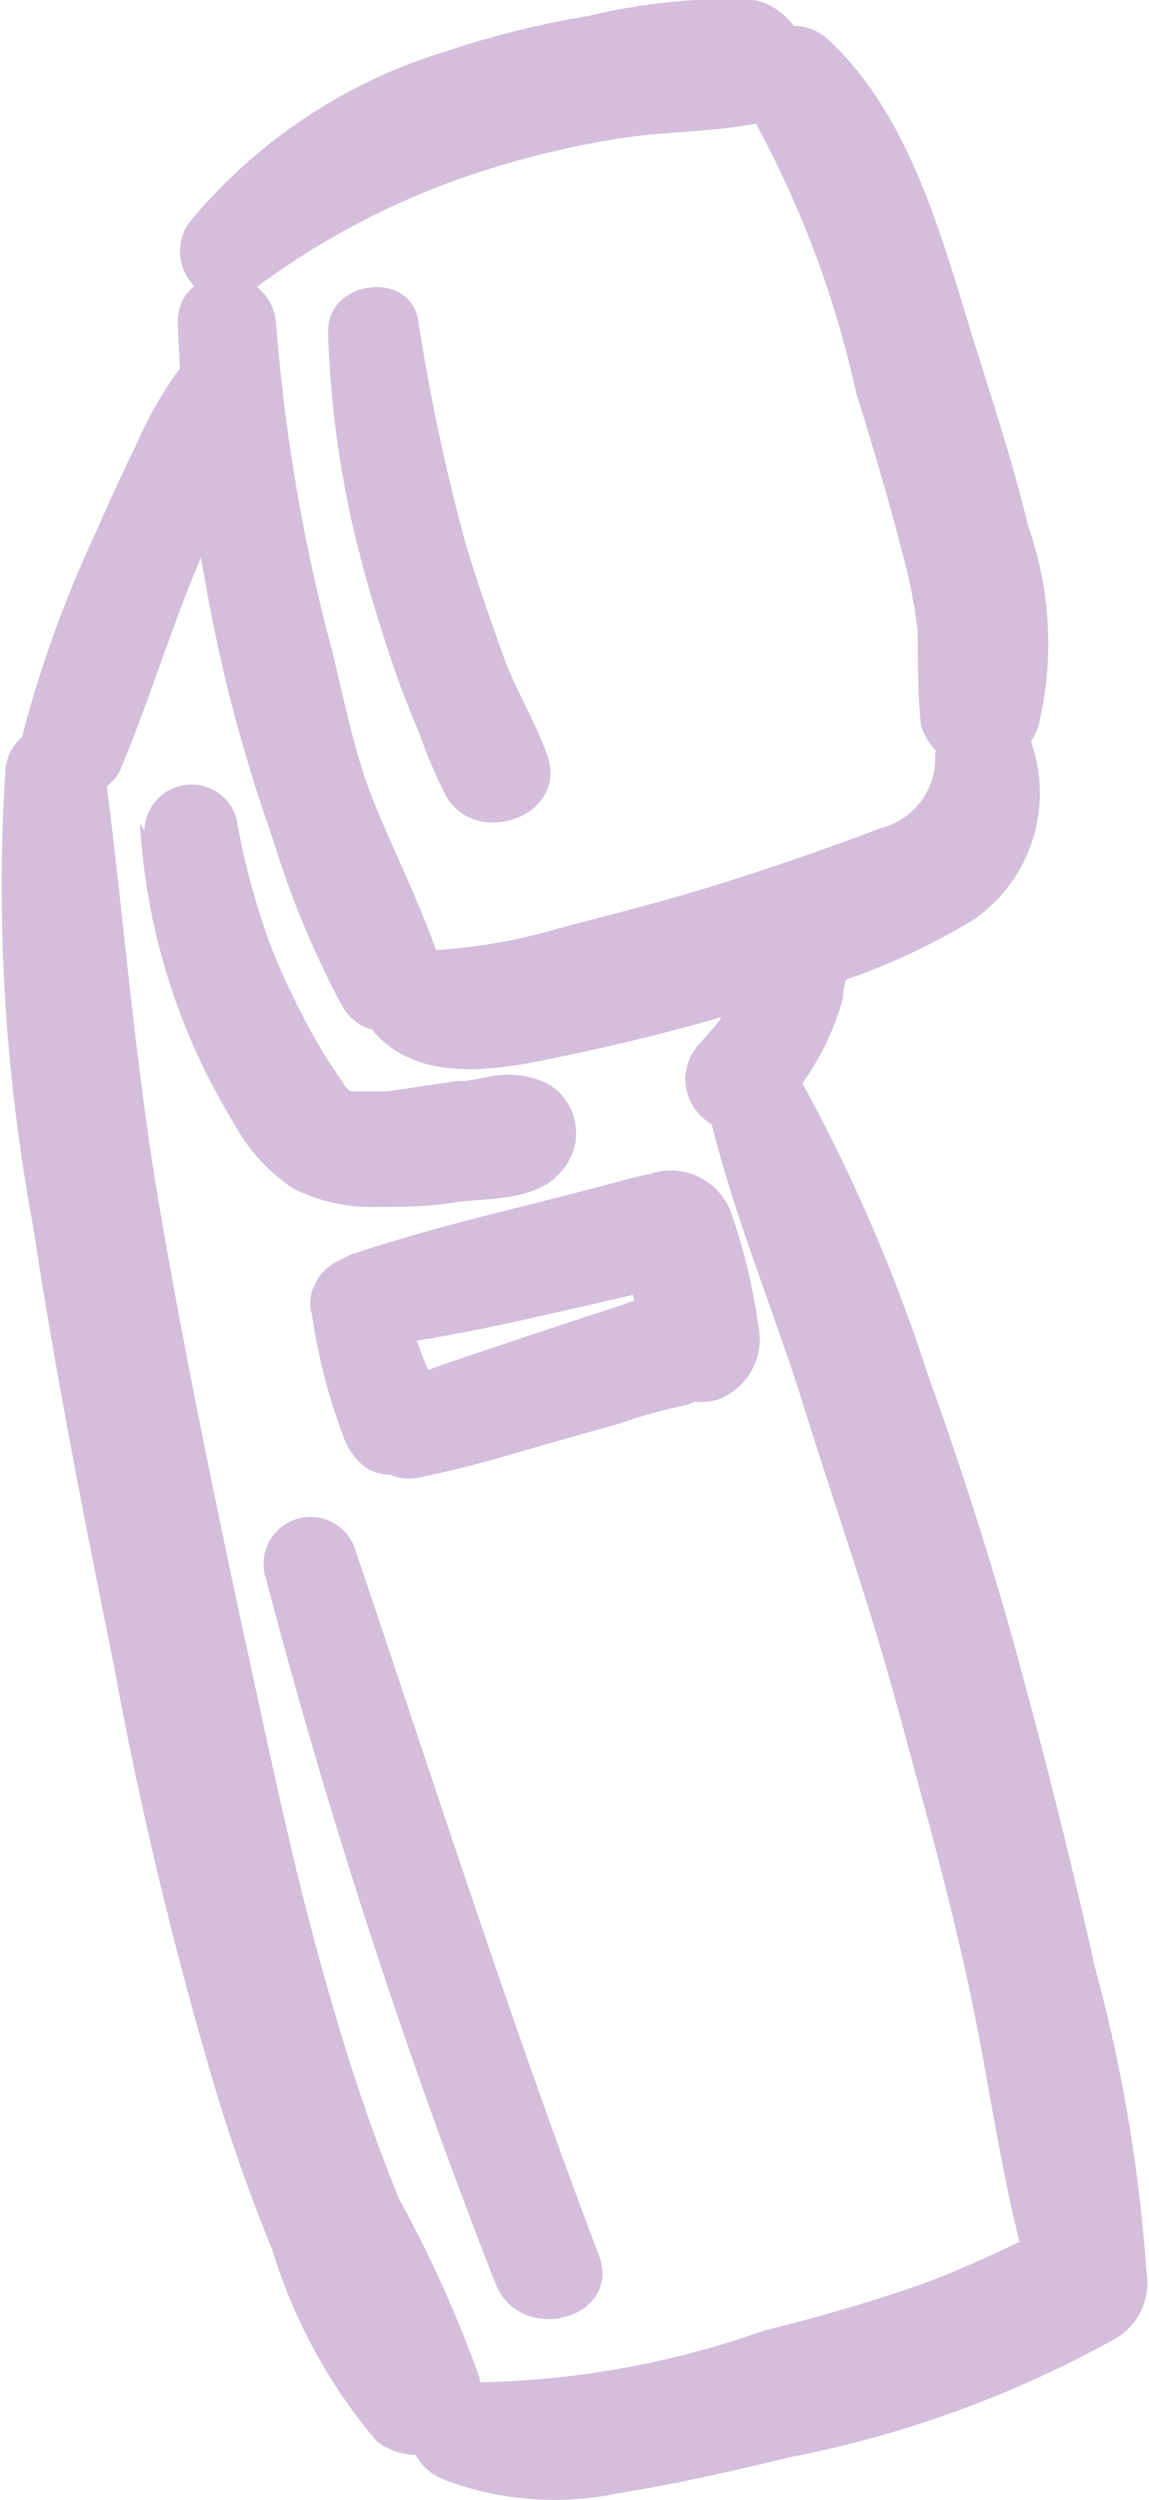 <svg xmlns="http://www.w3.org/2000/svg" viewBox="0 0 17.89 38.9">
  <defs>
    <style>
      .cls-1 {
        fill: #d4bedc;
      }
    </style>
  </defs>
  <g id="Layer_2" data-name="Layer 2">
    <g id="レイヤー_1" data-name="レイヤー 1">
      <g>
        <path class="cls-1" d="M2.91,5.07a28.46,28.46,0,0,0,.72,5.44,25.27,25.27,0,0,0,.76,2.57,14.41,14.41,0,0,0,1.08,2.6c.47.8,1.86.28,1.54-.65s-.66-1.6-1-2.41S5.52,11,5.31,10.14a28,28,0,0,1-.87-5.07c-.07-1-1.57-1-1.53,0Z" transform="translate(-0.14 -0.02)"/>
        <path class="cls-1" d="M4,4.59A12.1,12.1,0,0,1,7.69,2.67a14.36,14.36,0,0,1,2.06-.49c.73-.12,1.5-.1,2.23-.25A1,1,0,0,0,12.67.87,1,1,0,0,0,11.72,0,10,10,0,0,0,9.29.27,14.39,14.39,0,0,0,7.05.83a8.3,8.3,0,0,0-3.92,2.6.76.76,0,0,0,0,1,.72.72,0,0,0,1,.19Z" transform="translate(-0.14 -0.02)"/>
        <path class="cls-1" d="M11.74,1.64a15.9,15.9,0,0,1,1.73,4.49c.26.83.51,1.68.73,2.53a8,8,0,0,1,.23,1.2c0,.49,0,1,.05,1.45a1,1,0,0,0,.92.7,1,1,0,0,0,.91-.7,5.48,5.48,0,0,0-.16-3.1c-.22-.91-.51-1.81-.79-2.7-.53-1.68-1-3.64-2.32-4.87-.66-.62-1.86.19-1.3,1Z" transform="translate(-0.14 -0.02)"/>
        <path class="cls-1" d="M6,16.12c.82.86,2.2.48,3.21.27a31.93,31.93,0,0,0,3.19-.86,10.21,10.21,0,0,0,2.93-1.22,2.4,2.4,0,0,0,.87-2.73.77.77,0,0,0-1.5.21,1.12,1.12,0,0,1-.86,1.12c-.81.31-1.63.59-2.45.85s-1.69.48-2.53.7a8.76,8.76,0,0,1-2.32.36A.77.77,0,0,0,6,16.12Z" transform="translate(-0.14 -0.02)"/>
        <path class="cls-1" d="M5.25,5.23a15.75,15.75,0,0,0,.56,3.68c.16.58.34,1.15.54,1.72.1.27.21.54.32.8a6.85,6.85,0,0,0,.43,1c.49.79,1.89.28,1.56-.66-.19-.54-.49-1-.7-1.59s-.4-1.13-.57-1.7A31.46,31.46,0,0,1,6.65,5c-.14-.8-1.43-.61-1.4.19Z" transform="translate(-0.14 -0.02)"/>
        <path class="cls-1" d="M3.14,5.5a5.8,5.8,0,0,0-.86,1.4c-.23.47-.45.95-.66,1.43A18.55,18.55,0,0,0,.51,11.38a.85.85,0,0,0,.49,1,.82.82,0,0,0,1-.35c.42-1,.73-2,1.13-3,.19-.46.35-.84.55-1.29a8.51,8.51,0,0,0,.61-1.54.72.72,0,0,0-1.2-.71Z" transform="translate(-0.14 -0.02)"/>
        <path class="cls-1" d="M11.93,14.59a2.69,2.69,0,0,1-.17.55l.08-.18a5.2,5.2,0,0,1-.6,1.08l.12-.17c-.09.13-.2.24-.3.36a.83.83,0,0,0-.25.58.81.81,0,0,0,.25.58.82.82,0,0,0,1.16,0A4.79,4.79,0,0,0,13,16.26a4.08,4.08,0,0,0,.26-.69c0-.19.09-.39.12-.59a.84.84,0,0,0-.08-.56.76.76,0,0,0-.43-.34.75.75,0,0,0-.9.51Z" transform="translate(-0.14 -0.02)"/>
        <path class="cls-1" d="M2.32,12.84a10,10,0,0,0,1.47,4.67,2.82,2.82,0,0,0,.91,1A2.7,2.7,0,0,0,6,18.8c.41,0,.81,0,1.22-.07s1.24,0,1.64-.46a.89.89,0,0,0-.18-1.38,1.42,1.42,0,0,0-1-.1l-.29.05-.13,0L6.18,17,5.7,17H5.58c-.06,0,0,0,0,0h0l0,0c.13.07,0,0-.06-.07s0,0,0,0l-.3-.45a9.75,9.75,0,0,1-.49-.9c-.17-.34-.25-.53-.37-.83a11.44,11.44,0,0,1-.54-2,.73.73,0,0,0-1.43.2Z" transform="translate(-0.14 -0.02)"/>
        <path class="cls-1" d="M11.21,17.47c.37,1.51,1,3,1.45,4.45s1,3,1.43,4.58.83,3,1.16,4.55.52,3.18,1,4.69A.89.89,0,0,0,18,35.51a24.41,24.41,0,0,0-.81-4.87c-.35-1.57-.74-3.12-1.16-4.67s-.91-3.08-1.45-4.58a26.23,26.23,0,0,0-1.95-4.52.78.78,0,0,0-1.42.6Z" transform="translate(-0.14 -0.02)"/>
        <path class="cls-1" d="M.22,12.07a28.86,28.86,0,0,0,.43,7c.35,2.3.8,4.58,1.26,6.85a63.12,63.12,0,0,0,1.47,6.22,27.69,27.69,0,0,0,1,2.89A8.41,8.41,0,0,0,6,38,1,1,0,0,0,7.6,37a19,19,0,0,0-1.25-2.77,30.16,30.16,0,0,1-1-2.9c-.6-2-1-4-1.44-6C3.45,23.18,3,21,2.62,18.78s-.55-4.47-.84-6.71a.78.78,0,0,0-1.56,0Z" transform="translate(-0.14 -0.02)"/>
        <path class="cls-1" d="M7.07,38.61a4.84,4.84,0,0,0,2.72.2c.9-.14,1.79-.35,2.67-.56a17.12,17.12,0,0,0,5.08-1.86,1,1,0,0,0-1-1.73c-.72.33-1.41.68-2.16.94s-1.56.49-2.36.69a14,14,0,0,1-4.73.8.77.77,0,0,0-.76.67.8.8,0,0,0,.55.85Z" transform="translate(-0.14 -0.02)"/>
        <path class="cls-1" d="M4.27,24.54a98.56,98.56,0,0,0,3.58,11c.38,1,2,.56,1.61-.44-1.37-3.61-2.54-7.28-3.78-10.94a.73.73,0,0,0-1.41.39Z" transform="translate(-0.14 -0.02)"/>
        <path class="cls-1" d="M5,20.49a8.91,8.91,0,0,0,.49,1.89,1,1,0,0,0,.38.5A.83.83,0,0,0,7,22.48a.82.82,0,0,0,0-.73c-.09-.19-.18-.38-.26-.57l.08.19a9,9,0,0,1-.43-1.27.72.72,0,0,0-.88-.5.79.79,0,0,0-.43.33L5,20.1a.65.65,0,0,0,0,.39Z" transform="translate(-0.14 -0.02)"/>
        <path class="cls-1" d="M5.82,21c.85-.11,1.71-.27,2.55-.46l1.19-.27.59-.14.3-.07.15,0q.21,0,0,0l-.45-.12.05,0-.32-.32c0-.09,0-.12,0,0s0,.16.05.24l.09.43c.06.29.11.58.16.87a.91.91,0,0,0,1.13.64,1,1,0,0,0,.64-1.13,9.16,9.16,0,0,0-.43-1.79,1,1,0,0,0-1.24-.6c-.32.07-.63.16-.94.24-1.23.32-2.47.6-3.67,1a.73.73,0,0,0-.52.8.72.72,0,0,0,.72.63Z" transform="translate(-0.14 -0.02)"/>
        <path class="cls-1" d="M6.71,23c.7-.14,1.39-.35,2.08-.55l1-.28a7.61,7.61,0,0,1,1-.28.89.89,0,0,0,.65-.65v0a.85.85,0,0,0-.22-.83l0,0a1,1,0,0,0-1.12-.14c-.09,0-.1,0,0,0l-.12,0-.23.08-.52.17-1,.33c-.67.23-1.35.44-2,.71A.76.76,0,0,0,6.71,23Z" transform="translate(-0.14 -0.02)"/>
      </g>
    </g>
  </g>
</svg>
